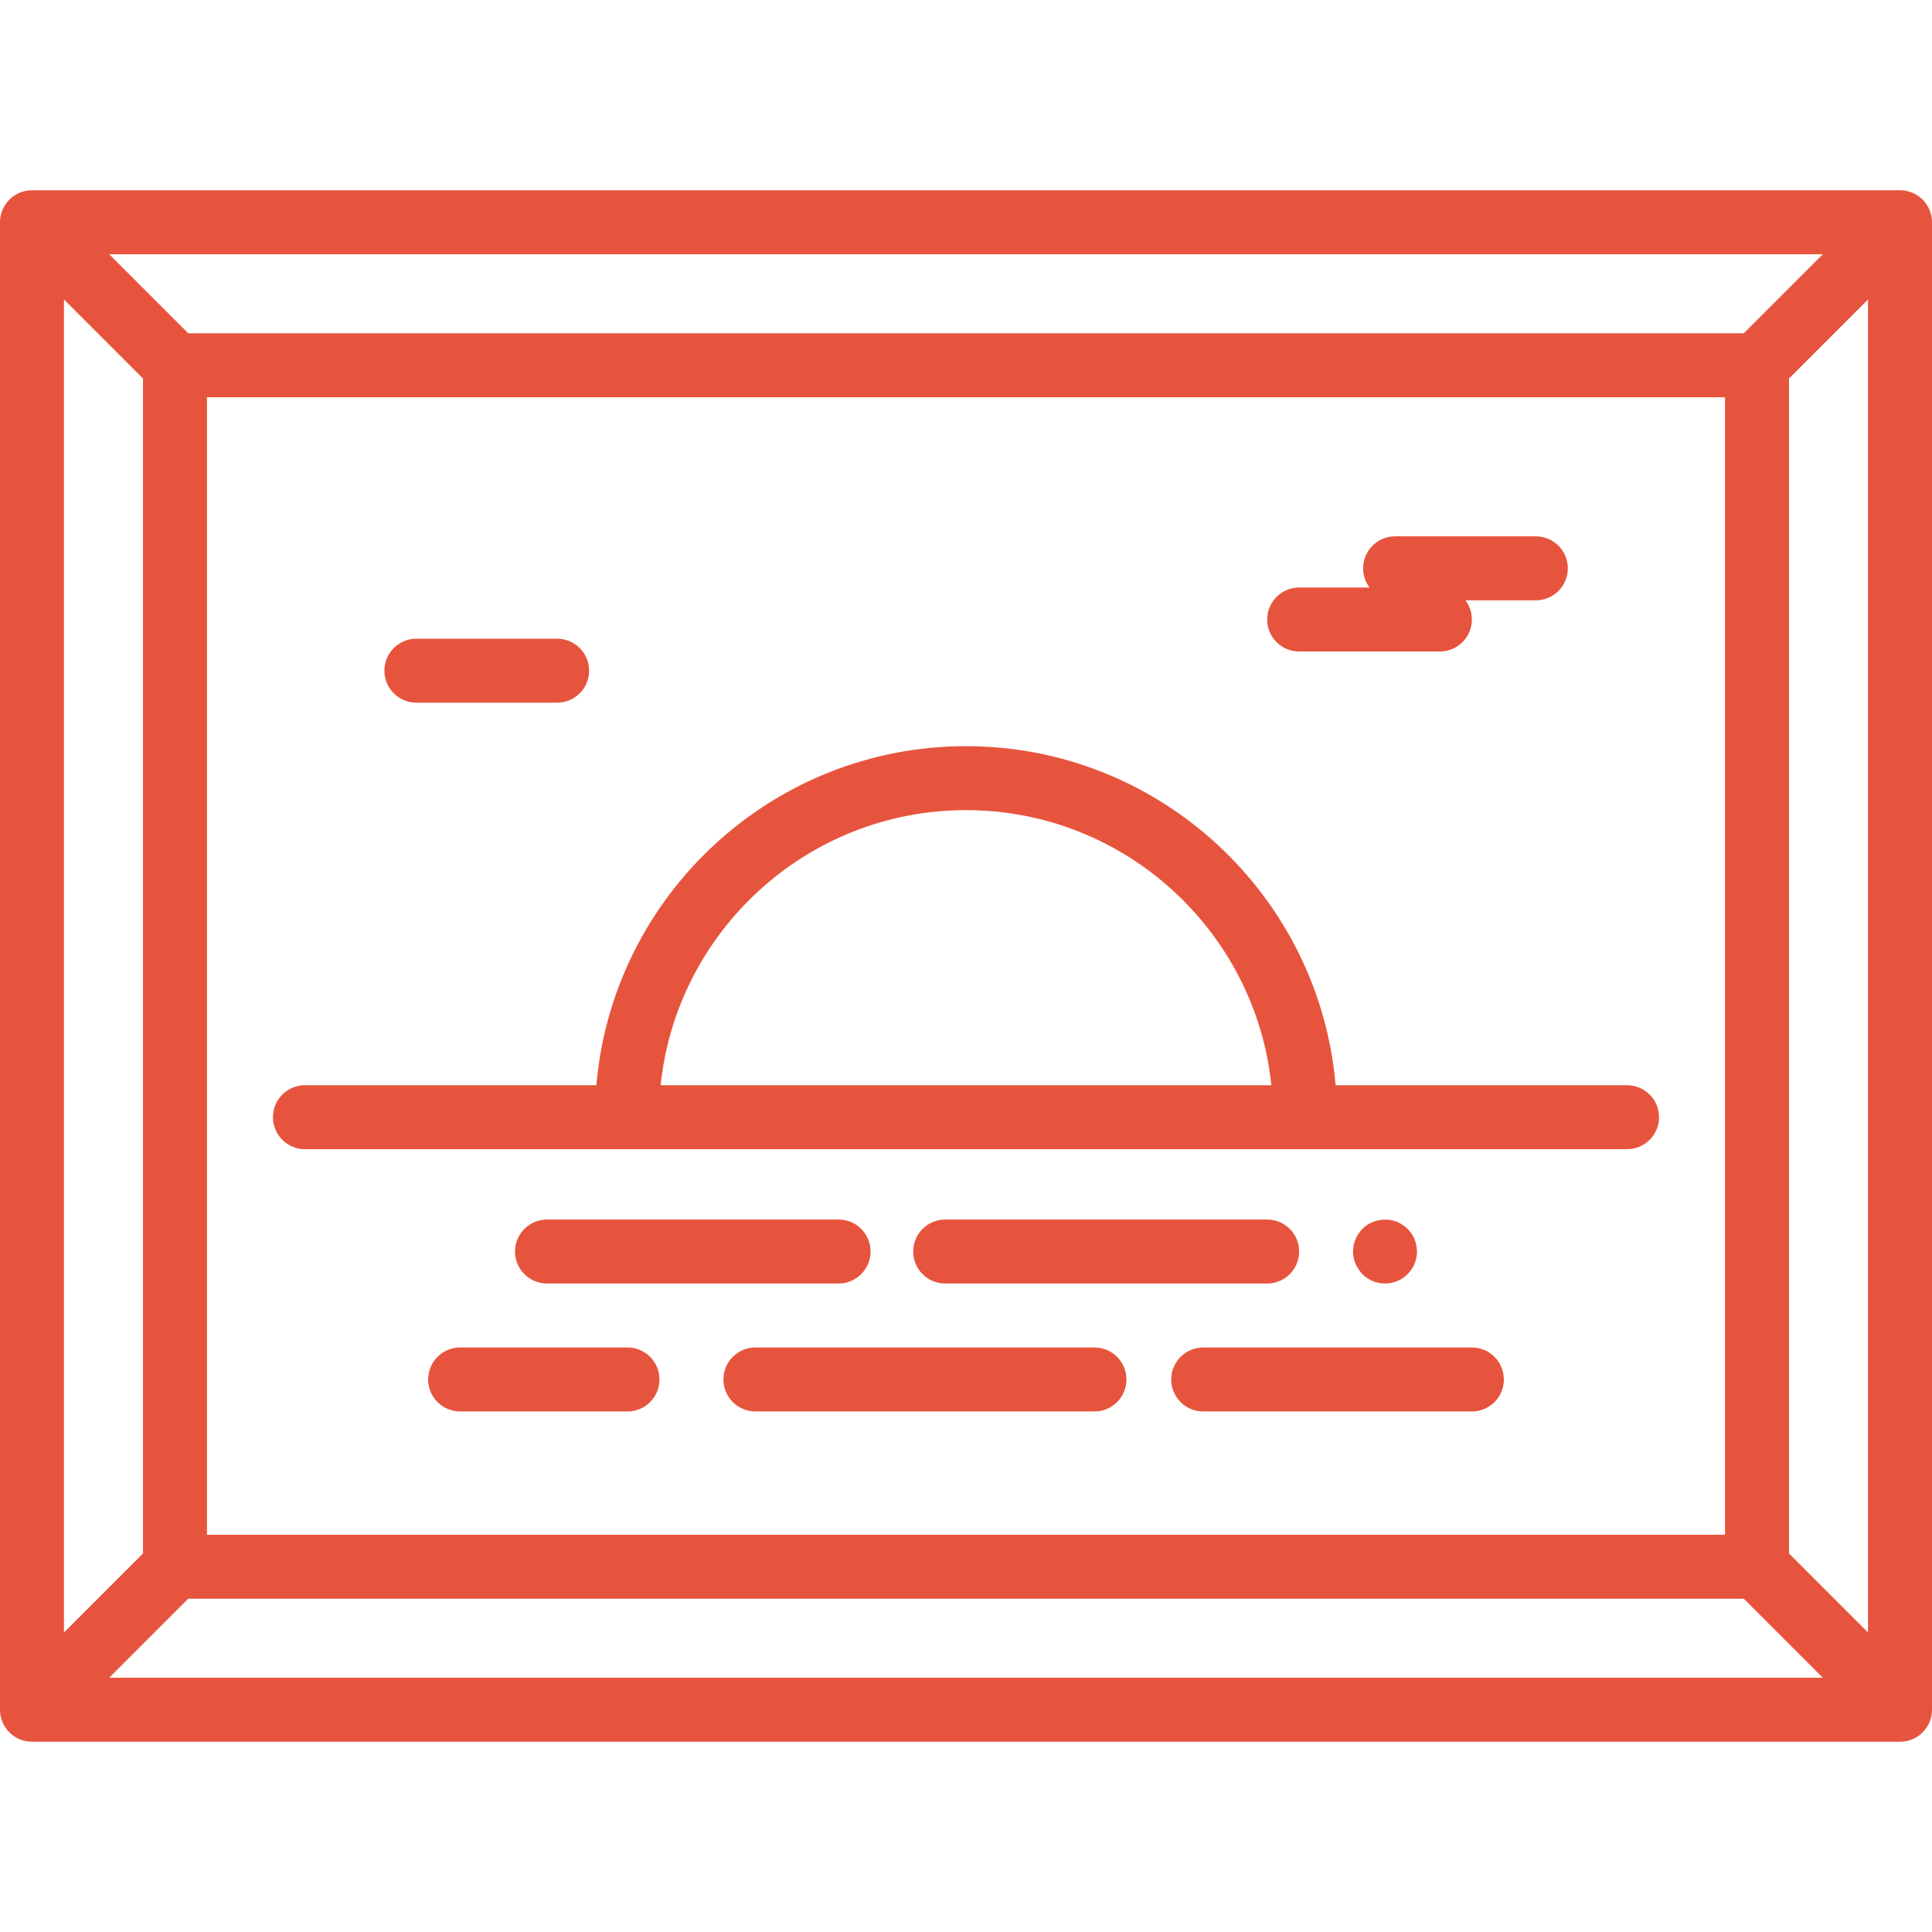 <!DOCTYPE svg PUBLIC "-//W3C//DTD SVG 1.1//EN" "http://www.w3.org/Graphics/SVG/1.1/DTD/svg11.dtd">
<!-- Uploaded to: SVG Repo, www.svgrepo.com, Transformed by: SVG Repo Mixer Tools -->
<svg fill="#e7543d" height="800px" width="800px" version="1.1" id="Layer_1" xmlns="http://www.w3.org/2000/svg" xmlns:xlink="http://www.w3.org/1999/xlink" viewBox="0 0 512 512" xml:space="preserve">
<g id="SVGRepo_bgCarrier" stroke-width="0"/>
<g id="SVGRepo_tracerCarrier" stroke-linecap="round" stroke-linejoin="round"/>
<g id="SVGRepo_iconCarrier"> <g> <g> <g> <path d="M503.523,50.424H8.477C3.795,50.424,0,54.219,0,58.901v394.199c0,4.681,3.795,8.477,8.477,8.477h495.047 c4.681,0,8.477-3.795,8.477-8.477V58.901C512,54.219,508.205,50.424,503.523,50.424z M483.059,67.377l-20.945,20.945H49.887 L28.942,67.377H483.059z M457.148,105.276v301.448H54.852V105.276H457.148z M16.953,79.364l20.945,20.946V411.69l-20.945,20.945 V79.364z M28.941,444.623l20.946-20.945h412.227l20.945,20.945H28.941z M495.047,432.636l-20.945-20.945V100.311l20.945-20.945 V432.636z"/> <path d="M80.811,304.545h350.377c4.681,0,8.477-3.795,8.477-8.477s-3.795-8.477-8.477-8.477h-77.233 c-4.313-50.262-46.595-89.848-97.956-89.848s-93.643,39.586-97.956,89.848H80.811c-4.681,0-8.477,3.795-8.477,8.477 S76.13,304.545,80.811,304.545z M255.999,214.696c42.006,0,76.676,31.996,80.93,72.895H175.071 C179.324,246.692,213.993,214.696,255.999,214.696z"/> <path d="M363.791,339.505c1.54,0.635,3.276,0.802,4.907,0.47c0.543-0.102,1.074-0.271,1.582-0.475 c1.546-0.618,2.867-1.753,3.809-3.131c0.923-1.351,1.424-3.056,1.424-4.702c0-1.109-0.234-2.216-0.644-3.244 c-1.019-2.553-3.467-4.556-6.171-5.063c-2.733-0.513-5.696,0.304-7.652,2.317c-1.549,1.596-2.487,3.74-2.487,5.99 c0,2.8,1.474,5.479,3.775,7.053C362.791,339.033,363.28,339.294,363.791,339.505z"/> <path d="M335.813,340.145c4.681,0,8.477-3.795,8.477-8.477s-3.795-8.477-8.477-8.477h-85.328c-4.681,0-8.477,3.795-8.477,8.477 s3.795,8.477,8.477,8.477H335.813z"/> <path d="M222.231,340.145c4.681,0,8.477-3.795,8.477-8.477s-3.795-8.477-8.477-8.477h-77.269c-4.681,0-8.477,3.795-8.477,8.477 s3.795,8.477,8.477,8.477H222.231z"/> <path d="M390.061,357.097H318.86c-4.681,0-8.477,3.795-8.477,8.477s3.795,8.477,8.477,8.477h71.201 c4.681,0,8.477-3.795,8.477-8.477S394.743,357.097,390.061,357.097z"/> <path d="M290.041,357.097h-89.848c-4.681,0-8.477,3.795-8.477,8.477s3.795,8.477,8.477,8.477h89.848 c4.681,0,8.477-3.795,8.477-8.477S294.722,357.097,290.041,357.097z"/> <path d="M166.287,357.097H121.94c-4.681,0-8.477,3.795-8.477,8.477s3.795,8.477,8.477,8.477h44.348 c4.681,0,8.477-3.795,8.477-8.477S170.969,357.097,166.287,357.097z"/> <path d="M110.344,186.216h37.295c4.681,0,8.477-3.795,8.477-8.477s-3.795-8.477-8.477-8.477h-37.295 c-4.681,0-8.477,3.795-8.477,8.477S105.663,186.216,110.344,186.216z"/> <path d="M344.289,172.653h37.295c4.681,0,8.477-3.795,8.477-8.477c0-1.91-0.64-3.668-1.707-5.085h18.659 c4.681,0,8.477-3.795,8.477-8.477s-3.795-8.477-8.477-8.477h-37.296c-4.681,0-8.477,3.795-8.477,8.477 c0,1.91,0.64,3.668,1.707,5.085h-18.658c-4.681,0-8.477,3.795-8.477,8.477S339.608,172.653,344.289,172.653z"/> </g> </g> </g> </g>
</svg>